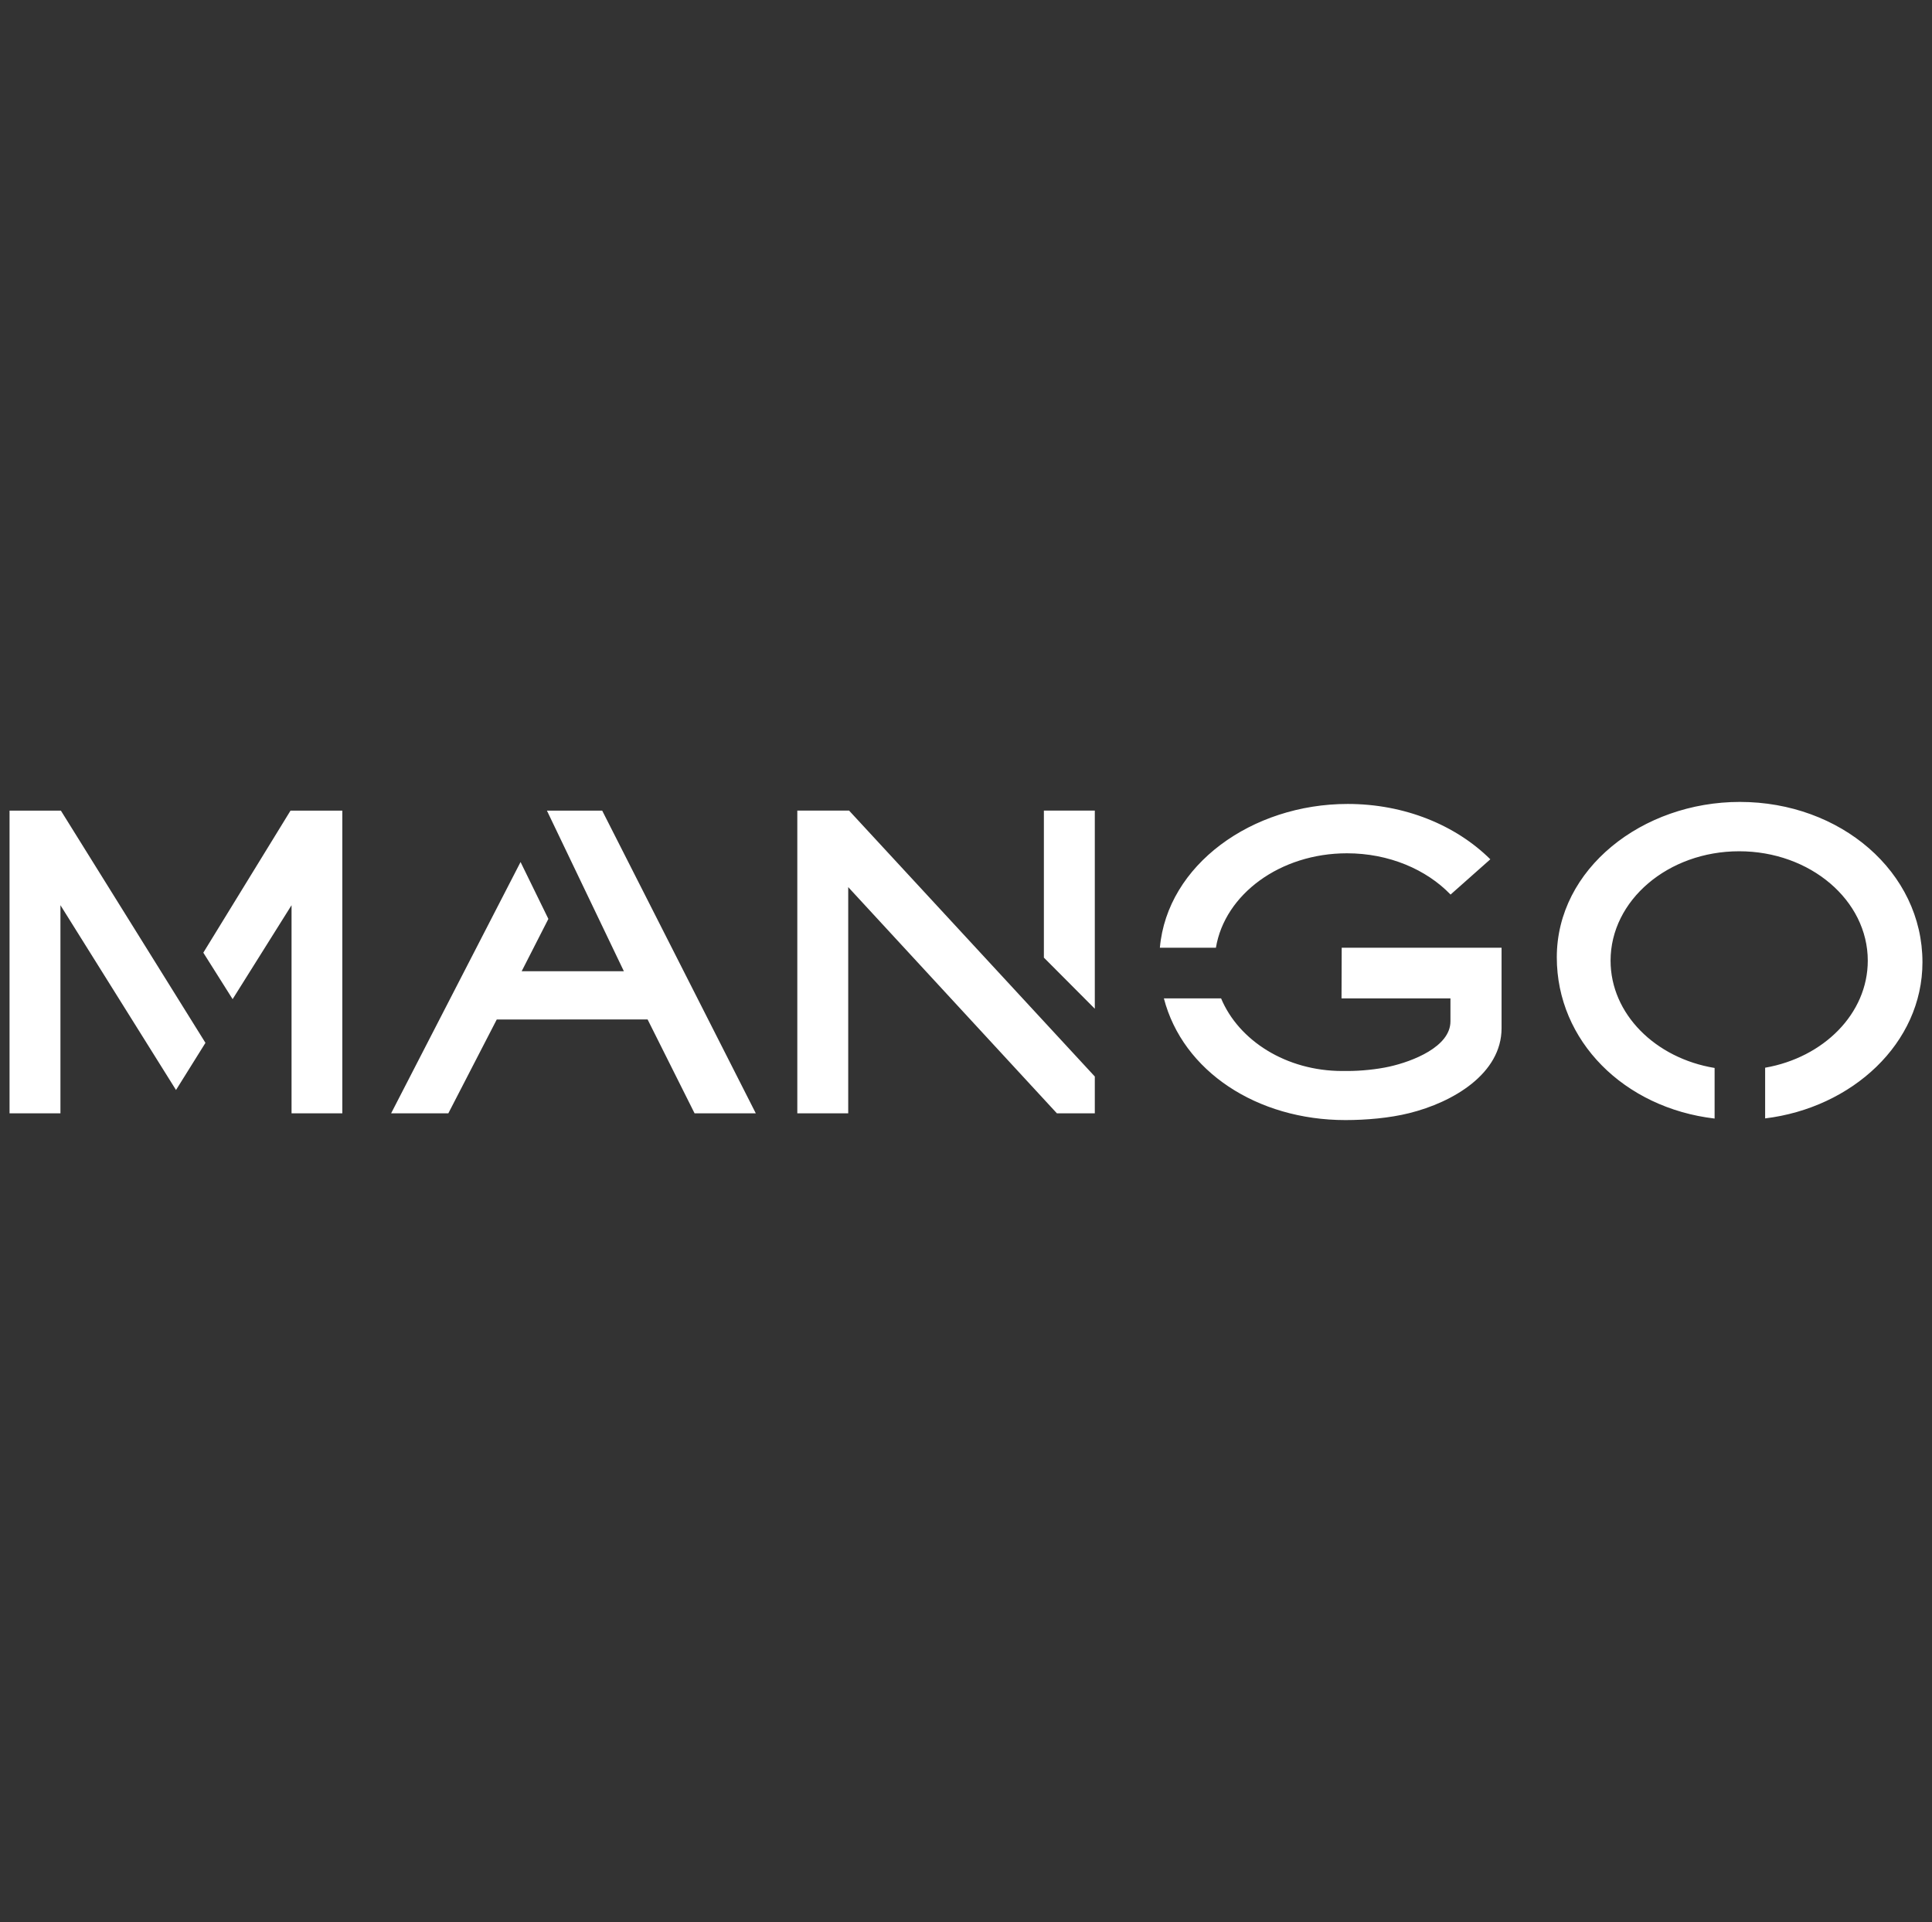 <svg width="2500" height="2487" viewBox="0 0 2500 2487" fill="none" xmlns="http://www.w3.org/2000/svg">
<rect x="0" y="0" width="2500" height="2487" fill="#333333" stroke="none"/>
<path d="M2487.65 1245.09C2487.65 1128.28 2381.59 1037.66 2251.38 1037.66C2125.27 1037.66 2014.49 1124.1 2014.49 1238.76C2014.49 1346.94 2101.5 1433.59 2218.69 1447.37V1381.9C2142.03 1369.27 2084.08 1311.99 2084.08 1243.08C2084.08 1164.95 2158.57 1101.51 2250.48 1101.51C2342.39 1101.51 2416.9 1164.95 2416.9 1243.08C2416.9 1311.47 2359.88 1368.36 2284.08 1381.58V1447.17C2396.57 1433.5 2487.65 1350.06 2487.65 1245.09ZM1736.88 1385.83C1664.58 1385.83 1603.01 1346.69 1580.08 1291.86H1506.06C1530.55 1386.32 1626.74 1449.34 1740.99 1449.34C1767.49 1449.34 1798.04 1446.74 1823.37 1440.41C1880.58 1426.27 1943.02 1389.1 1943.02 1330.45V1226.32H1736.16L1735.93 1291.86H1876.87V1321.62C1876.87 1354.49 1827.8 1373.51 1797.72 1380.18C1781.57 1383.77 1760.78 1385.83 1744.09 1385.83H1736.88ZM1877.03 1157.54C1845.65 1124.98 1797.25 1104.13 1742.98 1104.13C1656.4 1104.13 1584.82 1157.31 1573.39 1226.32H1500.87C1510.33 1119.22 1619.91 1040.28 1743.88 1040.28C1817.65 1040.28 1883.85 1067.73 1928.47 1111.9L1877.03 1157.54ZM1098.72 1048.89H1031.71V1440.59H1097.59V1147.89L1367.61 1440.59H1416.68V1392.97L1098.72 1048.89ZM1416.68 1048.89H1350.78V1239.13L1416.68 1305.26V1048.89ZM837.991 1319.13L898.768 1440.59H978.004L779.225 1048.91H707.806L707.761 1049.02L807.286 1256.73H675.045L709.591 1189.04L673.599 1115.43L506.113 1440.59H580.152L642.804 1319.18L838.014 1319.15M78.776 1048.91H12.351V1440.59H78.211V1171.3L227.759 1410.41L265.852 1349.41L78.776 1048.91ZM263.095 1232.73L301.007 1292.85L377.261 1171.3V1440.57H442.963V1048.91H375.928L263.095 1232.73Z" fill="white"/>
</svg>
